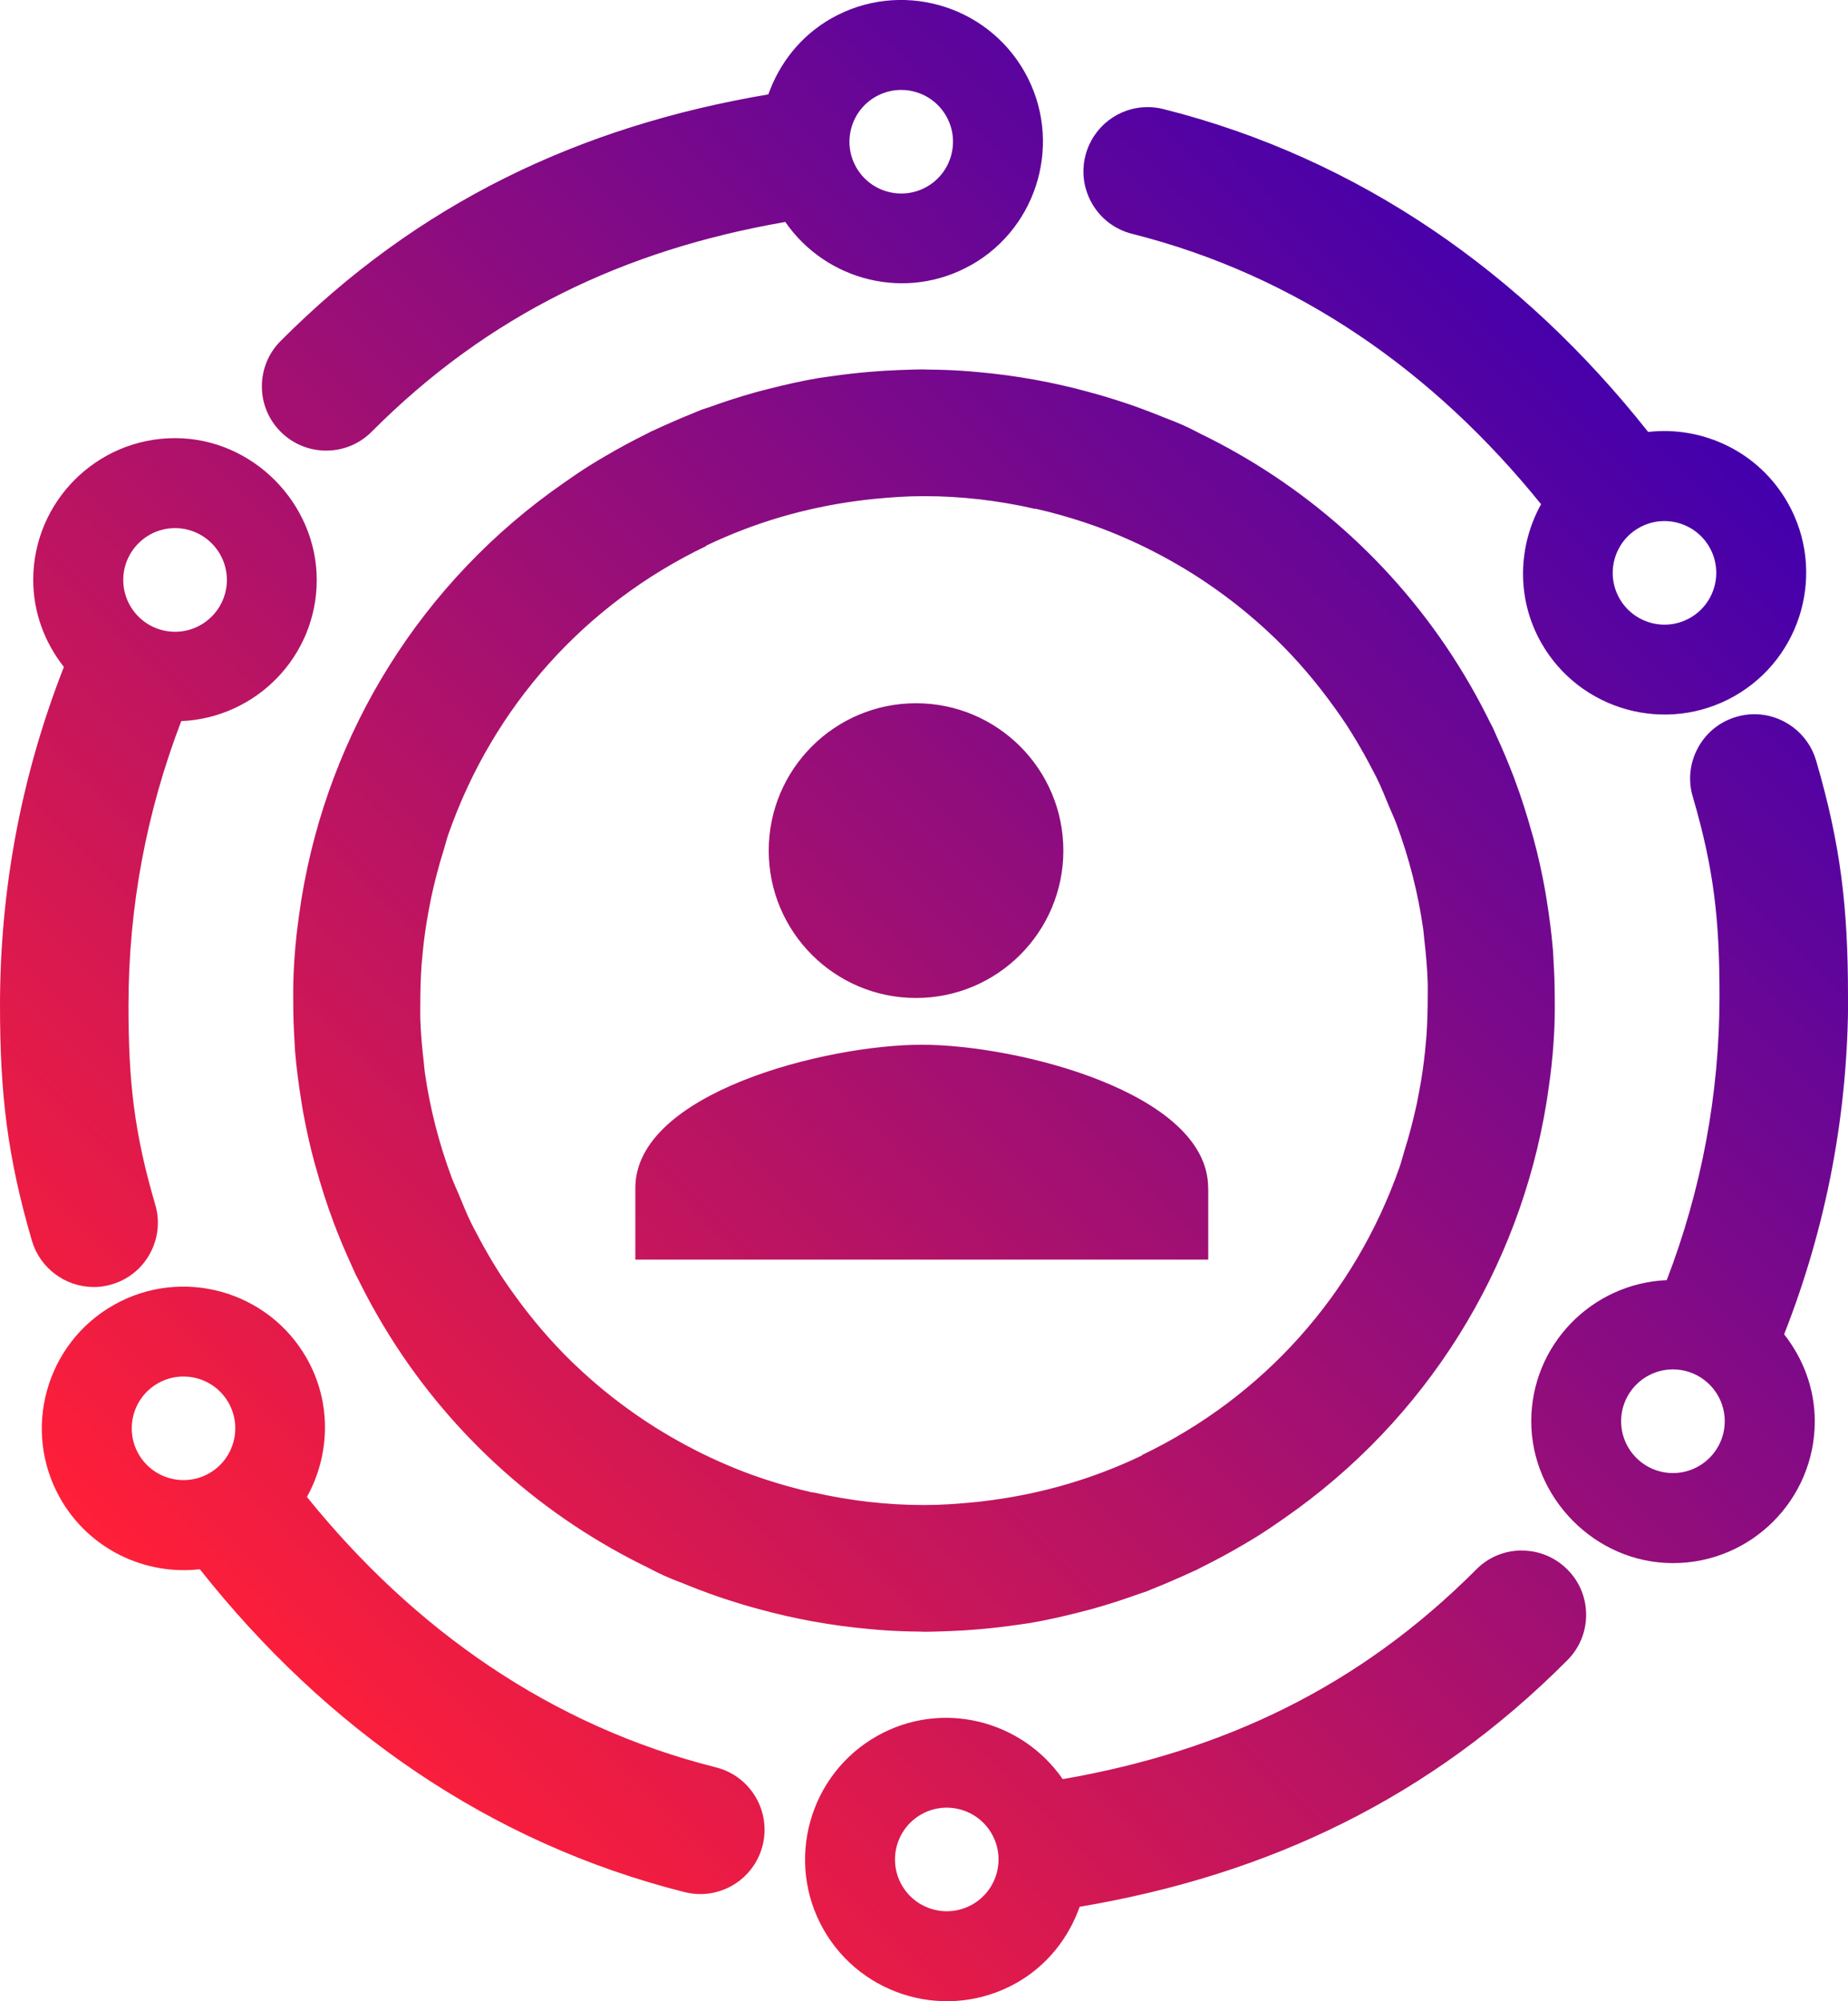 <?xml version="1.0" encoding="UTF-8"?>
<svg id="Layer_1" data-name="Layer 1" xmlns="http://www.w3.org/2000/svg" xmlns:xlink="http://www.w3.org/1999/xlink" viewBox="0 0 229.7 248.65">
  <defs>
    <style>
      .cls-1 {
        fill: url(#linear-gradient);
      }
    </style>
    <linearGradient id="linear-gradient" x1="29.8" y1="209.38" x2="199.9" y2="39.27" gradientUnits="userSpaceOnUse">
      <stop offset="0" stop-color="#ff1f38"/>
      <stop offset="1" stop-color="#4300ad"/>
    </linearGradient>
  </defs>
  <path class="cls-1" d="M192.96,131.25c0-.05.02-.11.02-.16.13-1.48.22-2.97.26-4.44.02-.88.02-1.75.01-2.63,0-1.49-.05-2.99-.14-4.47-.03-.48-.04-.97-.08-1.45-.17-2.1-.45-4.18-.78-6.25-.06-.39-.12-.78-.19-1.17-.39-2.17-.86-4.32-1.44-6.46-.06-.23-.13-.46-.2-.69-.63-2.27-1.34-4.52-2.18-6.75-10.99-29.21-37.45-48.03-66.69-50.49-.07,0-.15,0-.22-.01-2.14-.17-4.29-.28-6.46-.28-.04,0-.09,0-.13,0-1.86,0-3.7.09-5.54.22-.47.04-.93.07-1.4.12-9.29.82-18.29,3.27-26.83,7.37-17.48,8.38-30.88,22.68-38.3,40.48-.54,1.28-1.1,2.54-1.56,3.84-.04.12-.1.24-.15.36-.28.78-.46,1.58-.71,2.37-.45,1.42-.9,2.83-1.27,4.27-.29,1.13-.51,2.27-.75,3.41-.25,1.18-.5,2.35-.69,3.54-.22,1.32-.37,2.65-.52,3.98-.06.58-.18,1.15-.23,1.74-.05.62-.07,1.24-.11,1.87-.05.77-.11,1.53-.14,2.3-.07,1.9-.05,3.79.03,5.68.03.74.07,1.47.12,2.21.13,1.95.32,3.89.6,5.82.09.62.2,1.23.31,1.85.32,1.89.69,3.77,1.15,5.64.13.53.27,1.05.41,1.57.49,1.83,1.06,3.65,1.69,5.46.18.5.33,1.01.52,1.51.05.14.09.28.14.42.34.89.76,1.73,1.13,2.61.51,1.22.97,2.46,1.54,3.66.08.16.17.32.25.48.26.54.56,1.05.83,1.58.74,1.43,1.52,2.84,2.34,4.21.52.87,1.04,1.72,1.59,2.56.58.89,1.19,1.75,1.81,2.61,2.71,3.83,5.76,7.39,9.11,10.66.12.12.24.23.36.35,3.79,3.65,7.95,6.91,12.46,9.75.12.08.25.16.37.24,1.42.89,2.87,1.73,4.36,2.53.33.18.66.34.99.51,1.29.67,2.55,1.39,3.88,1.99,1.35.61,2.73,1.09,4.09,1.62.5.19.99.41,1.49.59,1.37.5,2.74.94,4.12,1.36.65.2,1.31.38,1.97.56,4.55,1.26,9.17,2.09,13.83,2.51.69.06,1.38.13,2.08.17,1.4.09,2.79.14,4.19.15.23,0,.45.02.67.02,1.01,0,2.02-.05,3.03-.08,1.23-.05,2.46-.12,3.69-.23,1.52-.13,3.03-.3,4.54-.52.59-.09,1.17-.15,1.76-.25,2.08-.35,4.13-.82,6.17-1.34.5-.13,1.01-.25,1.51-.39,2.02-.56,4.03-1.21,6.01-1.93.27-.1.54-.16.8-.26.45-.17.88-.38,1.33-.55.71-.28,1.41-.58,2.12-.89.85-.37,1.7-.74,2.54-1.14.1-.05.2-.09.3-.13.18-.09.35-.2.53-.28,1.75-.86,3.47-1.79,5.14-2.77.64-.37,1.27-.75,1.9-1.14,1.1-.69,2.18-1.42,3.24-2.17,17.8-12.32,29.27-31.1,32.63-51.61.06-.33.1-.67.15-1,.24-1.6.46-3.2.6-4.81ZM87.75,67.81c6.03-2.89,12.35-4.72,18.86-5.58.72-.1,1.44-.18,2.16-.25,1.96-.19,3.94-.33,5.94-.33.1,0,.19,0,.29,0,2.2,0,4.41.13,6.63.38.04,0,.08,0,.12.01,2.3.27,4.61.66,6.91,1.19l.03-.03c4.12.94,8.17,2.27,12.09,4.04,15.26,6.92,26.91,19.36,32.81,35.04,1.58,4.19,2.65,8.47,3.3,12.8.08.54.15,1.08.22,1.63.24,1.95.42,3.92.47,5.89,0,.06,0,.12.01.18.05,2.12-.04,4.26-.2,6.4-.04.46-.07.93-.12,1.39-.09.93-.21,1.85-.34,2.76-.08.56-.17,1.12-.27,1.68-.16.93-.34,1.85-.55,2.77-.11.51-.23,1.02-.36,1.54-.25.99-.51,1.97-.8,2.94-.12.39-.24.78-.36,1.17-.32.98-.66,1.96-1.02,2.92-.28.75-.6,1.49-.91,2.23-3.18,7.54-7.78,14.41-13.53,20.18-.03.03-.06.06-.09.09-.98.97-1.99,1.91-3.03,2.82-.29.25-.59.49-.88.73-1.23,1.04-2.51,2.03-3.83,2.98-1.06.75-2.13,1.5-3.24,2.19-.43.27-.86.52-1.3.78-1.47.86-2.97,1.69-4.52,2.45-.11.05-.21.11-.32.16-1.95.93-3.94,1.74-5.95,2.46-.57.2-1.15.37-1.72.55-1.54.5-3.1.97-4.67,1.35-.64.15-1.28.28-1.92.42-1.62.34-3.25.62-4.89.83-.51.06-1.02.12-1.53.18-1.9.19-3.81.3-5.73.32-.31,0-.63.02-.94.02-1.21,0-2.42-.05-3.62-.13-.43-.03-.86-.07-1.29-.11-3.92-.34-7.76-1.04-11.49-2.08-.42-.12-.84-.23-1.25-.36-1.19-.36-2.36-.74-3.52-1.17-.23-.09-.46-.19-.69-.27-2.43-.93-4.8-1.99-7.09-3.21-.13-.07-.27-.14-.4-.21-1.25-.67-2.47-1.38-3.67-2.13-.01,0-.03-.02-.04-.02-3.66-2.3-7.08-4.97-10.2-7.97-.06-.05-.11-.11-.17-.16-2.7-2.62-5.15-5.51-7.36-8.6-.49-.69-.98-1.37-1.44-2.08-.44-.67-.85-1.35-1.26-2.03-.67-1.13-1.31-2.27-1.91-3.44-.21-.4-.43-.78-.62-1.19-.56-1.14-1.03-2.33-1.52-3.51-.3-.71-.63-1.41-.9-2.13-1.59-4.28-2.7-8.64-3.33-13.07-.06-.42-.08-.85-.13-1.27-.21-1.78-.37-3.56-.43-5.36-.02-.57,0-1.13,0-1.7,0-1.67.04-3.34.16-5.02.05-.61.11-1.22.17-1.83.17-1.67.41-3.33.73-5,.09-.49.18-.98.28-1.46.43-1.99.94-3.97,1.56-5.94.21-.68.37-1.37.61-2.04,5.56-15.82,16.93-28.52,32.02-35.75ZM150.18,147.61v8.9h-71.21v-8.9c0-11.84,23.72-17.8,35.6-17.8,11.88,0,35.6,5.96,35.6,17.8ZM113.86,87.38c10.11,0,18.31,8.2,18.31,18.31s-8.2,18.31-18.31,18.31-18.31-8.2-18.31-18.31,8.2-18.31,18.31-18.31ZM192.96,131.25c0-.05.02-.11.02-.16.13-1.48.22-2.97.26-4.44.02-.88.02-1.75.01-2.63,0-1.49-.05-2.99-.14-4.47-.03-.48-.04-.97-.08-1.45-.17-2.1-.45-4.18-.78-6.25-.06-.39-.12-.78-.19-1.17-.39-2.17-.86-4.32-1.44-6.46-.06-.23-.13-.46-.2-.69-.63-2.27-1.34-4.52-2.18-6.75-10.99-29.21-37.45-48.03-66.69-50.49-.07,0-.15,0-.22-.01-2.14-.17-4.29-.28-6.46-.28-.04,0-.09,0-.13,0-1.86,0-3.7.09-5.54.22-.47.04-.93.07-1.4.12-9.29.82-18.29,3.27-26.83,7.37-17.48,8.38-30.88,22.68-38.3,40.48-.54,1.28-1.1,2.54-1.56,3.84-.04.12-.1.24-.15.36-.28.78-.46,1.58-.71,2.37-.45,1.42-.9,2.83-1.27,4.27-.29,1.13-.51,2.27-.75,3.41-.25,1.18-.5,2.35-.69,3.54-.22,1.32-.37,2.65-.52,3.98-.06.58-.18,1.15-.23,1.74-.05.62-.07,1.24-.11,1.87-.05.77-.11,1.53-.14,2.3-.07,1.9-.05,3.79.03,5.68.03.74.07,1.47.12,2.21.13,1.95.32,3.89.6,5.82.09.62.2,1.23.31,1.85.32,1.89.69,3.77,1.15,5.64.13.53.27,1.05.41,1.57.49,1.83,1.06,3.65,1.69,5.46.18.5.33,1.01.52,1.51.05.14.09.28.14.42.34.89.76,1.73,1.13,2.61.51,1.22.97,2.46,1.54,3.66.08.16.17.32.25.48.26.54.56,1.05.83,1.58.74,1.43,1.52,2.84,2.34,4.21.52.87,1.04,1.72,1.59,2.56.58.89,1.19,1.75,1.81,2.61,2.71,3.83,5.76,7.39,9.11,10.66.12.12.24.23.36.35,3.79,3.65,7.95,6.91,12.46,9.75.12.08.25.16.37.24,1.42.89,2.87,1.73,4.36,2.53.33.18.66.34.99.51,1.29.67,2.55,1.39,3.88,1.99,1.35.61,2.73,1.09,4.09,1.62.5.19.99.41,1.49.59,1.37.5,2.74.94,4.12,1.36.65.2,1.31.38,1.97.56,4.55,1.26,9.17,2.09,13.83,2.51.69.06,1.38.13,2.08.17,1.4.09,2.79.14,4.19.15.23,0,.45.02.67.02,1.01,0,2.02-.05,3.03-.08,1.23-.05,2.46-.12,3.69-.23,1.52-.13,3.03-.3,4.54-.52.59-.09,1.17-.15,1.76-.25,2.08-.35,4.13-.82,6.17-1.34.5-.13,1.01-.25,1.51-.39,2.02-.56,4.03-1.21,6.01-1.93.27-.1.54-.16.8-.26.45-.17.88-.38,1.33-.55.71-.28,1.41-.58,2.12-.89.85-.37,1.7-.74,2.54-1.14.1-.05.2-.09.3-.13.18-.09.35-.2.53-.28,1.75-.86,3.47-1.79,5.14-2.77.64-.37,1.27-.75,1.9-1.14,1.1-.69,2.18-1.42,3.24-2.17,17.8-12.32,29.27-31.1,32.63-51.61.06-.33.1-.67.15-1,.24-1.6.46-3.2.6-4.81ZM87.75,67.81c6.03-2.89,12.35-4.72,18.86-5.58.72-.1,1.44-.18,2.16-.25,1.96-.19,3.94-.33,5.94-.33.1,0,.19,0,.29,0,2.2,0,4.41.13,6.63.38.04,0,.08,0,.12.01,2.3.27,4.61.66,6.91,1.19l.03-.03c4.12.94,8.17,2.27,12.09,4.04,15.26,6.92,26.91,19.36,32.81,35.04,1.58,4.19,2.65,8.47,3.3,12.8.08.54.15,1.08.22,1.63.24,1.95.42,3.92.47,5.89,0,.06,0,.12.01.18.05,2.12-.04,4.26-.2,6.4-.04.46-.07.93-.12,1.39-.09.93-.21,1.85-.34,2.76-.08.56-.17,1.12-.27,1.68-.16.93-.34,1.85-.55,2.77-.11.51-.23,1.02-.36,1.54-.25.99-.51,1.97-.8,2.94-.12.39-.24.78-.36,1.17-.32.98-.66,1.96-1.02,2.92-.28.75-.6,1.49-.91,2.23-3.18,7.54-7.78,14.41-13.53,20.18-.03.03-.06.06-.09.09-.98.97-1.99,1.91-3.03,2.82-.29.25-.59.49-.88.73-1.23,1.04-2.51,2.03-3.83,2.98-1.06.75-2.13,1.5-3.24,2.19-.43.27-.86.52-1.3.78-1.47.86-2.97,1.69-4.52,2.45-.11.05-.21.11-.32.16-1.95.93-3.94,1.74-5.95,2.46-.57.2-1.15.37-1.72.55-1.54.5-3.1.97-4.67,1.35-.64.15-1.28.28-1.92.42-1.62.34-3.25.62-4.89.83-.51.06-1.02.12-1.53.18-1.9.19-3.81.3-5.73.32-.31,0-.63.02-.94.02-1.21,0-2.42-.05-3.62-.13-.43-.03-.86-.07-1.29-.11-3.92-.34-7.76-1.04-11.49-2.08-.42-.12-.84-.23-1.25-.36-1.19-.36-2.36-.74-3.52-1.17-.23-.09-.46-.19-.69-.27-2.43-.93-4.8-1.99-7.09-3.21-.13-.07-.27-.14-.4-.21-1.25-.67-2.47-1.38-3.67-2.13-.01,0-.03-.02-.04-.02-3.66-2.3-7.08-4.97-10.2-7.97-.06-.05-.11-.11-.17-.16-2.7-2.62-5.15-5.51-7.36-8.6-.49-.69-.98-1.37-1.44-2.08-.44-.67-.85-1.35-1.26-2.03-.67-1.13-1.31-2.27-1.91-3.44-.21-.4-.43-.78-.62-1.19-.56-1.14-1.03-2.33-1.52-3.51-.3-.71-.63-1.41-.9-2.13-1.59-4.28-2.7-8.64-3.33-13.07-.06-.42-.08-.85-.13-1.27-.21-1.78-.37-3.56-.43-5.36-.02-.57,0-1.13,0-1.7,0-1.67.04-3.34.16-5.02.05-.61.11-1.22.17-1.83.17-1.67.41-3.33.73-5,.09-.49.18-.98.28-1.46.43-1.99.94-3.97,1.56-5.94.21-.68.37-1.37.61-2.04,5.56-15.82,16.93-28.52,32.02-35.75ZM36.74,117.4c0,.05-.02.11-.02.16-.13,1.48-.22,2.97-.26,4.44-.02.88-.02,1.75-.01,2.63,0,1.49.05,2.99.14,4.47.03.48.04.97.08,1.45.17,2.1.45,4.18.78,6.25.06.39.12.78.19,1.17.39,2.17.86,4.32,1.44,6.46.06.23.13.46.2.69.63,2.27,1.34,4.52,2.18,6.75,10.99,29.21,37.45,48.03,66.69,50.49.07,0,.15,0,.22.01,2.14.17,4.29.28,6.46.28.04,0,.09,0,.13,0,1.86,0,3.7-.09,5.54-.22.47-.04.93-.07,1.4-.12,9.29-.82,18.29-3.27,26.83-7.37,17.48-8.38,30.88-22.68,38.3-40.48.54-1.28,1.1-2.54,1.56-3.84.04-.12.1-.24.15-.36.28-.78.46-1.58.71-2.37.45-1.42.9-2.83,1.27-4.27.29-1.13.51-2.27.75-3.41.25-1.18.5-2.35.69-3.54.22-1.32.37-2.65.52-3.98.06-.58.18-1.15.23-1.74.05-.62.07-1.24.11-1.87.05-.77.11-1.53.14-2.3.07-1.9.05-3.79-.03-5.68-.03-.74-.07-1.47-.12-2.21-.13-1.95-.32-3.89-.6-5.82-.09-.62-.2-1.23-.31-1.85-.32-1.89-.69-3.77-1.15-5.64-.13-.53-.27-1.05-.41-1.57-.49-1.83-1.06-3.65-1.69-5.46-.18-.5-.33-1.01-.52-1.51-.05-.14-.09-.28-.14-.42-.34-.89-.76-1.73-1.13-2.61-.51-1.22-.97-2.46-1.54-3.66-.08-.16-.17-.32-.25-.48-.26-.54-.56-1.05-.83-1.58-.74-1.43-1.52-2.84-2.34-4.21-.52-.87-1.04-1.72-1.59-2.56-.58-.89-1.19-1.75-1.81-2.61-2.71-3.83-5.76-7.39-9.11-10.66-.12-.12-.24-.23-.36-.35-3.79-3.65-7.95-6.91-12.46-9.75-.12-.08-.25-.16-.37-.24-1.42-.89-2.87-1.73-4.36-2.53-.33-.18-.66-.34-.99-.51-1.29-.67-2.55-1.39-3.88-1.99-1.35-.61-2.73-1.09-4.09-1.62-.5-.19-.99-.41-1.49-.59-1.37-.5-2.74-.94-4.12-1.36-.65-.2-1.31-.38-1.97-.56-4.55-1.26-9.17-2.09-13.83-2.51-.69-.06-1.38-.13-2.08-.17-1.4-.09-2.79-.14-4.19-.15-.23,0-.45-.02-.67-.02-1.01,0-2.02.05-3.03.08-1.23.05-2.46.12-3.69.23-1.52.13-3.03.3-4.54.52-.59.09-1.17.15-1.76.25-2.08.35-4.13.82-6.17,1.34-.5.13-1.01.25-1.51.39-2.02.56-4.03,1.21-6.01,1.93-.27.1-.54.16-.8.26-.45.17-.88.38-1.33.55-.71.28-1.41.58-2.12.89-.85.37-1.7.74-2.54,1.14-.1.05-.2.09-.3.13-.18.09-.35.2-.53.28-1.75.86-3.47,1.79-5.14,2.77-.64.37-1.27.75-1.9,1.14-1.1.69-2.18,1.42-3.24,2.17-17.8,12.32-29.27,31.1-32.63,51.61-.06.33-.1.67-.15,1-.24,1.6-.46,3.2-.6,4.81ZM141.95,180.84c-6.03,2.89-12.35,4.72-18.86,5.58-.72.1-1.44.18-2.16.25-1.96.19-3.94.33-5.94.33-.1,0-.19,0-.29,0-2.2,0-4.41-.13-6.63-.38-.04,0-.08,0-.12-.01-2.3-.27-4.61-.66-6.91-1.19l-.03.03c-4.12-.94-8.17-2.27-12.09-4.04-15.26-6.92-26.91-19.36-32.81-35.04-1.58-4.19-2.65-8.47-3.3-12.8-.08-.54-.15-1.08-.22-1.63-.24-1.95-.42-3.92-.47-5.89,0-.06,0-.12-.01-.18-.05-2.12.04-4.26.2-6.4.04-.46.07-.93.12-1.39.09-.93.21-1.85.34-2.76.08-.56.17-1.12.27-1.68.16-.93.34-1.85.55-2.77.11-.51.23-1.02.36-1.54.25-.99.51-1.97.8-2.94.12-.39.24-.78.36-1.17.32-.98.66-1.96,1.02-2.92.28-.75.6-1.49.91-2.23,3.18-7.54,7.78-14.41,13.53-20.18.03-.03.06-.06.09-.09.98-.97,1.99-1.91,3.03-2.82.29-.25.59-.49.88-.73,1.23-1.04,2.51-2.03,3.83-2.98,1.06-.75,2.13-1.5,3.24-2.19.43-.27.86-.52,1.3-.78,1.47-.86,2.97-1.69,4.52-2.45.11-.05.21-.11.32-.16,1.95-.93,3.94-1.74,5.95-2.46.57-.2,1.15-.37,1.72-.55,1.54-.5,3.1-.97,4.67-1.35.64-.15,1.28-.28,1.92-.42,1.62-.34,3.25-.62,4.89-.83.51-.06,1.02-.12,1.53-.18,1.9-.19,3.81-.3,5.73-.32.31,0,.63-.02.94-.02,1.21,0,2.42.05,3.62.13.43.03.86.07,1.29.11,3.92.34,7.76,1.04,11.49,2.08.42.12.84.23,1.25.36,1.19.36,2.36.74,3.52,1.17.23.09.46.19.69.27,2.43.93,4.8,1.99,7.09,3.21.13.07.27.14.4.21,1.25.67,2.47,1.38,3.67,2.13.01,0,.03.02.04.02,3.66,2.3,7.08,4.97,10.2,7.97.06.05.11.11.17.16,2.7,2.62,5.15,5.51,7.36,8.6.49.69.98,1.37,1.44,2.08.44.67.85,1.35,1.26,2.03.67,1.13,1.31,2.27,1.91,3.44.21.4.43.78.62,1.19.56,1.14,1.03,2.33,1.52,3.51.3.71.63,1.41.9,2.13,1.59,4.28,2.7,8.64,3.33,13.07.06.42.08.85.13,1.27.21,1.78.37,3.56.43,5.36.02.57,0,1.13,0,1.7,0,1.67-.04,3.34-.16,5.02-.05.61-.11,1.22-.17,1.83-.17,1.67-.41,3.33-.73,5-.09.49-.18.98-.28,1.46-.43,1.99-.94,3.97-1.56,5.94-.21.68-.37,1.37-.61,2.04-5.56,15.82-16.93,28.52-32.02,35.75ZM11.63,159.92c.76,0,1.52-.11,2.25-.33,2.05-.6,3.74-1.96,4.76-3.83,1.02-1.87,1.26-4.03.66-6.07-2.64-9-3.33-15.3-3.33-24.77,0-12.2,2.24-24.07,6.56-35.32,9.35-.41,16.84-8.09,16.84-17.54s-7.9-17.62-17.62-17.62-17.62,7.9-17.62,17.62c0,4.09,1.46,7.82,3.81,10.81C2.69,96.25,0,110.39,0,124.91c0,10.99.91,18.8,3.97,29.26.99,3.38,4.14,5.74,7.66,5.74ZM21.76,65.62c3.55,0,6.44,2.89,6.44,6.44s-2.89,6.44-6.44,6.44-6.44-2.89-6.44-6.44,2.89-6.44,6.44-6.44ZM120.7,32.94c8.45-4.78,11.44-15.55,6.65-24.01-4.79-8.45-15.56-11.44-24.01-6.65-3.83,2.17-6.47,5.6-7.84,9.45-23.57,3.97-43.63,13.58-60.62,30.64-1.51,1.51-2.33,3.52-2.33,5.65,0,2.13.84,4.14,2.35,5.64,1.51,1.5,3.51,2.33,5.64,2.33s4.15-.83,5.66-2.35c14.49-14.54,31.38-22.59,51.41-26.06,5.12,7.4,15.11,9.87,23.09,5.35ZM108.85,12.01c3.09-1.75,7.02-.66,8.77,2.43,1.75,3.09.66,7.02-2.43,8.77-3.09,1.75-7.02.66-8.77-2.43-1.75-3.09-.66-7.02,2.43-8.77ZM140.7,29.05c20.52,5.16,37.51,17.09,50.85,33.6-2.87,5.19-3.11,11.68.01,17.2,4.79,8.45,15.55,11.44,24.01,6.65,8.45-4.79,11.44-15.55,6.65-24.01-3.59-6.34-10.54-9.6-17.36-8.82-15.63-19.75-35.95-34-60.26-40.12-.64-.16-1.3-.24-1.95-.24-3.66,0-6.84,2.48-7.74,6.04-.52,2.07-.2,4.22.89,6.05s2.84,3.13,4.9,3.65ZM212.49,68.01c1.75,3.09.66,7.02-2.43,8.77-3.09,1.75-7.02.66-8.77-2.43-1.75-3.09-.66-7.02,2.43-8.77,3.09-1.75,7.02-.66,8.77,2.43ZM229.7,123.74c0-10.99-.91-18.8-3.97-29.26-.99-3.38-4.14-5.74-7.66-5.74-.76,0-1.52.11-2.25.33-2.05.6-3.74,1.96-4.76,3.83-1.02,1.87-1.26,4.03-.66,6.07,2.64,9,3.33,15.3,3.33,24.77,0,12.2-2.24,24.07-6.56,35.32-9.35.41-16.84,8.09-16.84,17.54s7.9,17.62,17.62,17.62,17.62-7.9,17.62-17.62c0-4.09-1.46-7.82-3.81-10.81,5.27-13.39,7.96-27.53,7.96-42.05ZM207.94,183.03c-3.55,0-6.44-2.89-6.44-6.44s2.89-6.44,6.44-6.44,6.44,2.89,6.44,6.44-2.89,6.44-6.44,6.44ZM189.16,192.65c-2.14,0-4.15.83-5.66,2.35-14.49,14.54-31.38,22.59-51.41,26.06-5.12-7.4-15.11-9.87-23.09-5.35-8.45,4.78-11.44,15.55-6.65,24.01,4.79,8.45,15.56,11.44,24.01,6.65,3.83-2.17,6.47-5.6,7.84-9.45,23.57-3.97,43.63-13.58,60.62-30.64,1.51-1.51,2.33-3.52,2.33-5.65,0-2.13-.84-4.14-2.35-5.64-1.51-1.5-3.51-2.33-5.64-2.33ZM120.85,236.64c-3.09,1.75-7.02.66-8.77-2.43-1.75-3.09-.66-7.02,2.43-8.77,3.09-1.75,7.02-.66,8.77,2.43,1.75,3.09.66,7.02-2.43,8.77ZM89,219.6c-20.52-5.16-37.51-17.09-50.85-33.6,2.87-5.19,3.11-11.68-.01-17.2-4.78-8.45-15.55-11.44-24.01-6.65-8.45,4.79-11.44,15.55-6.65,24.01,3.59,6.34,10.54,9.6,17.36,8.82,15.63,19.75,35.95,34,60.26,40.12.64.16,1.3.24,1.95.24,3.66,0,6.84-2.48,7.74-6.04.52-2.07.2-4.22-.89-6.05s-2.84-3.13-4.9-3.65ZM17.21,180.64c-1.75-3.09-.66-7.02,2.43-8.77,3.09-1.75,7.02-.66,8.77,2.43,1.75,3.09.66,7.02-2.43,8.77-3.09,1.75-7.02.66-8.77-2.43Z"/>
</svg>